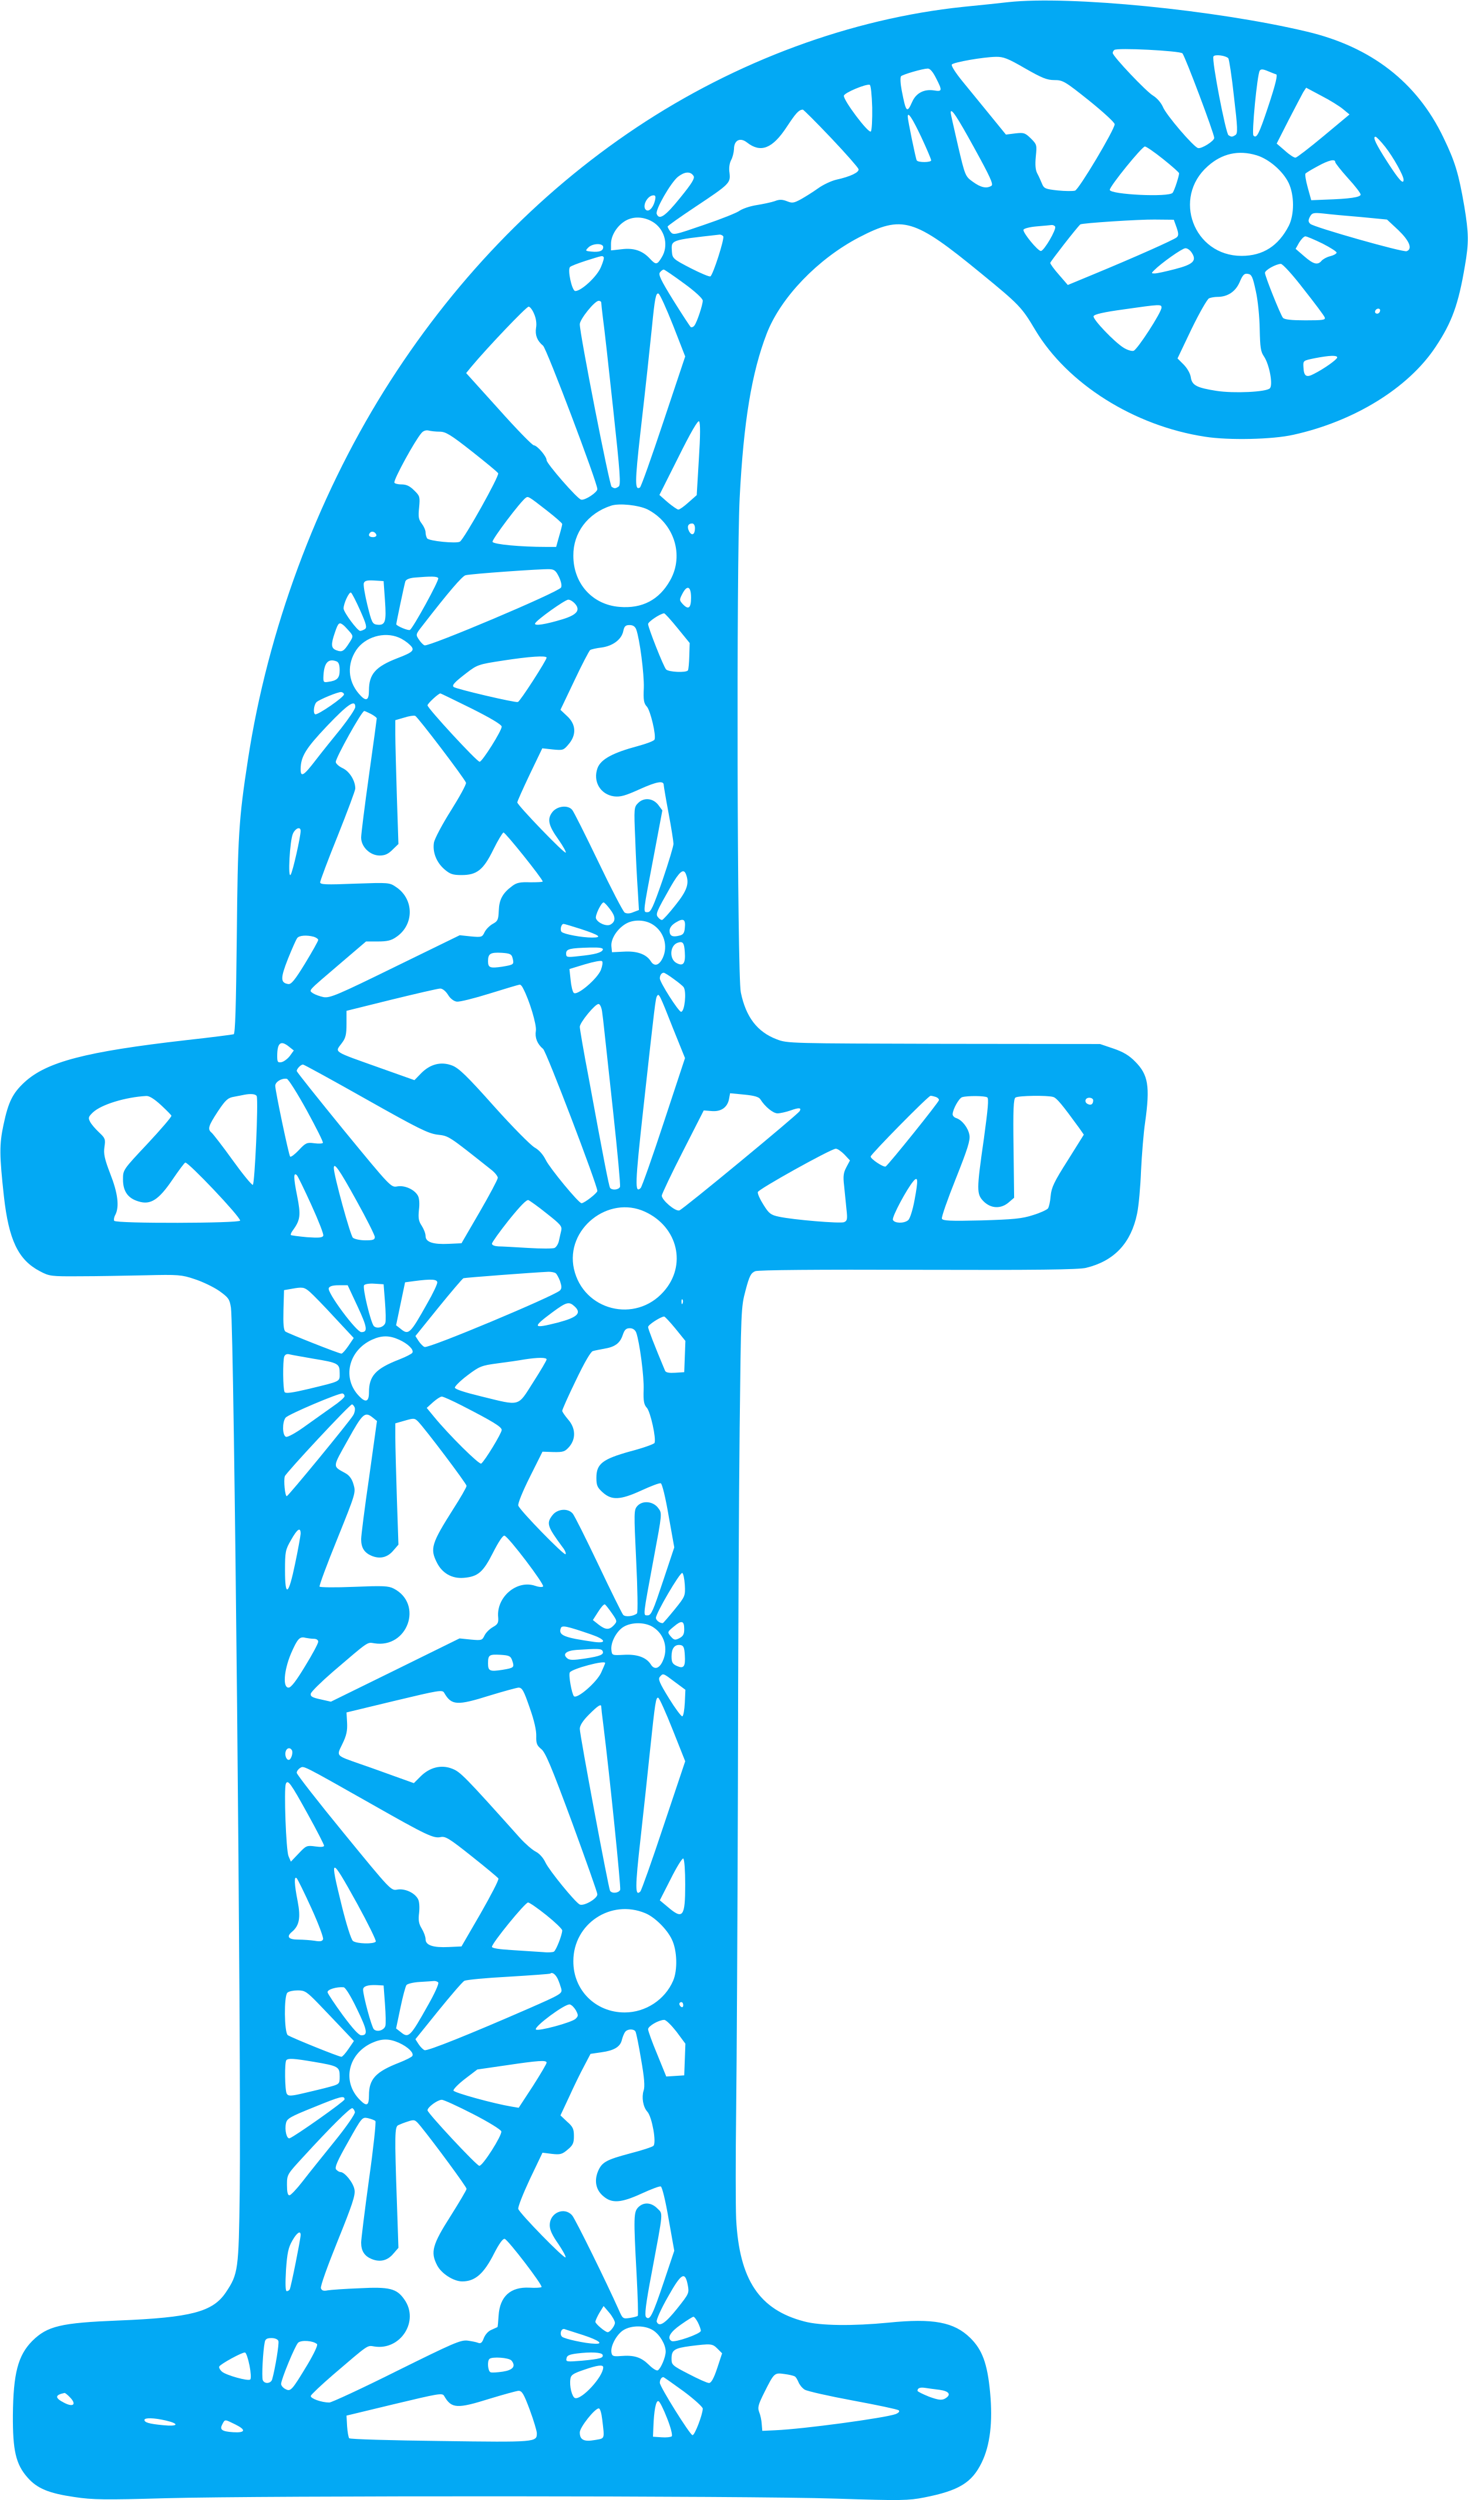<?xml version="1.0" standalone="no"?>
<!DOCTYPE svg PUBLIC "-//W3C//DTD SVG 20010904//EN"
 "http://www.w3.org/TR/2001/REC-SVG-20010904/DTD/svg10.dtd">
<svg version="1.0" xmlns="http://www.w3.org/2000/svg"
 width="752pt" height="1280pt" viewBox="0 0 752 1280"
 preserveAspectRatio="xMidYMid meet">
<g transform="translate(0,1280) scale(0.1,-0.1)"
fill="#03a9f4" stroke="none">
<path d="M5165 12789 c-44 -5 -147 -16 -230 -24 -575 -60 -1163 -277 -1675
-618 -510 -340 -947 -796 -1292 -1347 -349 -559 -597 -1228 -698 -1890 -47
-305 -52 -389 -57 -903 -4 -365 -8 -499 -16 -502 -7 -2 -115 -16 -242 -30
-517 -59 -716 -111 -830 -216 -60 -56 -82 -99 -107 -217 -22 -103 -21 -156 2
-367 25 -223 73 -325 184 -383 49 -26 56 -27 206 -26 85 0 236 3 335 5 169 4
185 3 253 -20 40 -13 96 -40 125 -60 47 -34 53 -41 60 -86 16 -108 53 -3815
45 -4520 -5 -408 -8 -427 -71 -521 -67 -100 -178 -129 -547 -144 -299 -12
-367 -28 -445 -105 -73 -74 -97 -166 -99 -380 -1 -181 15 -251 75 -319 49 -56
109 -81 241 -100 92 -14 154 -15 465 -6 512 14 2984 13 3434 -2 338 -11 372
-10 454 6 178 35 244 76 294 179 43 88 57 207 43 358 -14 149 -40 219 -102
280 -83 81 -189 101 -418 78 -184 -18 -350 -16 -432 6 -231 60 -333 214 -349
525 -3 69 -3 316 0 550 3 234 7 979 9 1655 1 677 5 1507 9 1845 7 603 7 617
30 703 20 76 28 90 50 99 17 6 309 9 836 7 600 -2 823 1 858 10 145 35 231
127 262 278 8 38 17 136 20 218 4 83 13 195 21 249 26 185 16 244 -51 311 -31
32 -62 50 -112 67 l-68 23 -800 1 c-792 2 -801 2 -856 23 -100 38 -158 114
-184 240 -19 88 -23 2188 -6 2531 20 392 62 644 139 843 72 185 262 382 473
492 222 115 280 98 624 -184 198 -162 209 -174 278 -290 165 -276 507 -492
871 -547 121 -19 345 -14 451 10 313 69 590 240 729 450 84 126 117 218 150
414 21 120 20 166 -3 306 -29 168 -47 228 -107 352 -135 282 -369 464 -699
542 -466 111 -1216 185 -1530 151z m892 -262 c13 -13 163 -411 163 -433 0 -16
-65 -57 -83 -52 -22 5 -164 170 -180 211 -10 22 -30 45 -51 58 -34 20 -206
201 -206 218 0 4 3 11 8 15 11 13 335 -4 349 -17z m235 -25 c4 -4 18 -93 29
-196 19 -160 20 -189 8 -197 -17 -11 -21 -11 -36 -1 -14 9 -87 387 -77 403 7
12 62 5 76 -9z m-1041 -52 c86 -49 112 -60 150 -60 44 0 54 -6 178 -105 72
-58 131 -112 131 -121 0 -27 -183 -334 -203 -340 -10 -3 -50 -3 -89 1 -63 7
-70 10 -80 34 -6 14 -16 38 -24 52 -10 19 -12 45 -8 87 6 59 6 62 -25 93 -30
29 -36 31 -80 26 l-48 -6 -75 92 c-41 51 -106 129 -143 175 -42 51 -64 87 -59
92 12 12 162 38 225 39 39 1 62 -8 150 -59z m-456 -50 c33 -64 32 -70 -10 -63
-51 8 -92 -13 -112 -58 -27 -61 -32 -55 -54 59 -7 37 -8 67 -3 72 10 9 108 38
136 39 12 1 27 -17 43 -49z m1741 20 c11 0 -1 -50 -41 -170 -46 -138 -58 -161
-74 -144 -10 10 19 310 32 332 6 9 16 9 44 -3 19 -8 37 -15 39 -15z m-2068
-170 c1 -63 -2 -118 -7 -123 -12 -12 -142 161 -138 183 2 15 112 61 132 56 6
-1 11 -51 13 -116z m2411 -8 l34 -28 -132 -110 c-72 -60 -137 -110 -144 -111
-6 -2 -31 14 -54 35 l-43 37 61 120 c34 66 68 130 75 143 l15 23 77 -41 c43
-22 93 -53 111 -68z m-2622 -148 c76 -80 139 -152 141 -160 4 -16 -41 -38
-114 -54 -26 -6 -68 -26 -93 -44 -25 -18 -65 -43 -88 -56 -37 -20 -45 -21 -72
-10 -24 9 -38 10 -63 0 -18 -6 -60 -15 -92 -20 -33 -5 -71 -18 -86 -28 -14
-11 -97 -44 -183 -73 -154 -53 -158 -54 -173 -35 -8 11 -14 23 -14 26 0 4 64
49 142 101 176 117 181 122 175 174 -4 25 0 49 8 65 8 14 14 39 15 57 0 45 31
61 66 34 71 -56 131 -32 204 79 47 71 61 87 82 89 3 1 69 -65 145 -145z m733
-50 c81 -147 100 -188 89 -195 -25 -16 -55 -9 -95 20 -39 28 -40 29 -77 187
-20 87 -37 162 -37 167 0 29 31 -17 120 -179z m-271 55 c28 -60 51 -114 51
-120 0 -11 -67 -12 -74 0 -5 8 -46 207 -46 224 0 28 24 -9 69 -104z m2377 -51
c41 -52 94 -147 94 -168 0 -27 -23 -2 -80 86 -62 96 -80 134 -64 134 5 0 28
-24 50 -52z m-1137 -63 c45 -36 81 -68 81 -72 0 -15 -24 -89 -33 -100 -18 -24
-322 -9 -322 15 0 19 165 222 180 222 7 0 49 -29 94 -65z m478 20 c63 -19 134
-80 164 -141 30 -63 30 -162 1 -220 -53 -103 -132 -154 -242 -154 -245 0 -357
298 -172 460 72 64 156 83 249 55z m403 -35 c0 -5 29 -42 65 -82 36 -39 65
-77 65 -84 0 -14 -57 -22 -179 -26 l-74 -3 -18 65 c-10 36 -15 68 -11 72 4 4
32 21 62 37 56 31 90 39 90 21z m-3287 -71 c7 -12 -8 -37 -69 -112 -76 -94
-107 -116 -120 -82 -8 21 72 160 109 190 35 27 64 29 80 4z m-198 -126 c-8
-34 -29 -58 -44 -49 -25 16 4 76 37 76 10 0 12 -7 7 -27z m3615 -84 l135 -13
58 -54 c57 -55 74 -96 43 -108 -19 -7 -477 123 -494 140 -11 11 -11 18 -2 36
11 20 17 22 68 17 32 -4 118 -12 192 -18z m-3617 -31 c55 -40 72 -118 37 -175
-24 -40 -30 -40 -61 -7 -38 41 -83 56 -145 48 l-54 -6 0 34 c0 45 35 98 80
121 43 22 99 16 143 -15z m2674 -22 c11 -32 11 -42 1 -51 -13 -12 -210 -100
-430 -191 l-128 -53 -45 52 c-25 28 -45 56 -45 61 0 6 136 181 154 197 7 7
304 26 380 25 l99 -1 14 -39z m-622 4 c8 -14 -57 -125 -73 -125 -16 0 -94 95
-89 109 2 6 32 14 68 17 35 3 69 6 76 7 6 1 15 -3 18 -8z m-1700 -50 c7 -12
-52 -197 -66 -205 -5 -3 -50 16 -101 42 -89 46 -93 50 -96 83 -4 63 -12 60
245 89 6 0 15 -4 18 -9z m3070 -37 c41 -21 74 -42 72 -47 -2 -6 -17 -14 -34
-18 -17 -4 -36 -15 -43 -23 -20 -24 -42 -18 -89 23 l-44 38 18 32 c11 18 25
32 32 32 7 0 47 -17 88 -37z m-3685 -18 c0 -20 -20 -27 -61 -23 -31 3 -32 4
-15 21 22 22 76 23 76 2z m3015 -29 c27 -41 7 -60 -87 -84 -46 -12 -92 -22
-103 -22 -18 0 -18 1 -2 17 37 37 143 112 159 112 10 1 25 -10 33 -23z m-3013
-22 c4 -3 -3 -27 -14 -52 -20 -48 -100 -122 -131 -122 -17 0 -41 109 -27 123
4 5 41 19 81 32 86 27 84 27 91 19z m3586 -164 c56 -71 105 -136 108 -145 5
-13 -8 -15 -99 -15 -71 0 -108 4 -115 13 -13 16 -92 213 -92 230 0 14 55 45
81 46 9 1 61 -56 117 -129z m-3174 29 c58 -42 96 -78 96 -88 0 -22 -30 -112
-43 -128 -5 -7 -13 -10 -18 -8 -4 3 -44 64 -89 136 -65 105 -79 134 -69 145 6
8 15 14 19 14 4 0 51 -32 104 -71z m2929 -39 c11 -49 19 -132 20 -195 2 -93 5
-116 22 -140 28 -42 47 -146 30 -163 -18 -19 -184 -27 -274 -13 -101 16 -125
28 -131 70 -3 19 -18 46 -37 65 l-31 31 72 151 c41 84 81 154 90 157 10 4 29
7 42 7 53 0 93 27 114 75 16 38 24 46 42 43 20 -3 25 -14 41 -88z m-2985 -176
l62 -159 -111 -332 c-61 -183 -115 -336 -121 -339 -26 -16 -26 27 2 276 34
296 45 405 60 548 14 143 20 174 33 169 7 -2 40 -75 75 -163z m-368 117 c0 -5
4 -43 9 -83 6 -40 29 -248 52 -461 36 -332 40 -390 28 -398 -17 -11 -21 -11
-36 -1 -11 7 -163 782 -163 832 0 25 76 120 97 120 7 0 13 -4 13 -9z m2870
-26 c0 -24 -123 -214 -143 -221 -9 -3 -32 4 -50 15 -49 30 -160 147 -155 162
3 10 52 21 154 35 189 27 194 27 194 9z m-3214 -32 c10 -22 14 -51 10 -71 -6
-38 6 -67 36 -92 18 -14 278 -701 278 -734 0 -17 -64 -59 -83 -54 -20 4 -177
185 -177 202 0 20 -49 76 -65 76 -8 0 -89 83 -180 185 l-167 185 27 33 c81 97
281 307 293 307 7 0 20 -17 28 -37z m4334 19 c0 -13 -12 -22 -22 -16 -10 6 -1
24 13 24 5 0 9 -4 9 -8z m-220 -242 c0 -10 -67 -58 -119 -84 -39 -21 -52 -13
-54 35 -2 33 -1 33 58 45 77 15 115 16 115 4z m-3270 -521 l-11 -184 -42 -37
c-23 -21 -46 -37 -52 -37 -5 0 -30 17 -54 37 l-43 38 97 193 c64 129 100 190
106 184 7 -7 7 -72 -1 -194z m-1328 141 c31 0 56 -15 164 -100 71 -56 132
-106 136 -113 7 -13 -173 -335 -196 -350 -16 -11 -160 3 -168 17 -4 6 -8 20
-8 31 0 11 -9 31 -20 45 -16 21 -18 35 -13 82 5 54 4 59 -25 87 -23 23 -40 31
-66 31 -20 0 -36 5 -36 10 0 22 105 214 139 253 9 11 23 16 36 13 11 -3 36 -6
57 -6z m551 -405 c42 -33 77 -63 77 -68 0 -5 -7 -33 -16 -63 l-15 -54 -53 0
c-128 0 -268 13 -273 26 -4 11 144 208 171 226 12 8 14 7 109 -67z m514 7
c136 -70 189 -234 116 -363 -56 -100 -143 -146 -260 -136 -138 11 -236 119
-236 262 -1 118 74 217 193 256 42 14 142 3 187 -19z m243 -96 c0 -33 -16 -42
-30 -16 -12 23 -6 40 16 40 8 0 14 -10 14 -24z m-1632 -34 c2 -7 -6 -12 -17
-12 -21 0 -27 11 -14 24 9 9 26 2 31 -12z m936 -217 c11 -24 15 -44 10 -53
-16 -25 -677 -304 -699 -296 -8 3 -21 17 -30 31 -16 24 -15 26 17 67 137 177
206 257 223 261 25 7 389 33 430 31 25 -1 33 -8 49 -41z m-619 -5 c6 -10 -128
-254 -145 -265 -9 -5 -70 21 -70 29 0 8 41 202 46 218 3 11 19 18 47 21 86 7
116 7 122 -3z m-273 -114 c8 -110 2 -129 -41 -124 -23 3 -27 11 -49 100 -13
54 -22 105 -18 113 4 12 17 15 53 13 l48 -3 7 -99z m1568 14 c0 -55 -14 -64
-44 -31 -16 18 -16 21 -1 50 25 49 45 40 45 -19z m-1695 -65 c32 -72 36 -88
24 -96 -8 -5 -19 -9 -24 -9 -14 0 -85 96 -85 115 0 26 29 87 38 81 5 -3 26
-44 47 -91z m1099 36 c31 -34 13 -58 -61 -81 -89 -27 -147 -36 -142 -22 6 17
152 121 170 122 9 0 24 -9 33 -19z m527 -127 l62 -76 -2 -66 c-1 -36 -4 -69
-7 -74 -8 -13 -100 -9 -112 5 -14 16 -92 214 -92 232 0 12 61 53 82 55 4 0 35
-34 69 -76z m-1710 14 c8 -7 22 -23 32 -34 17 -21 17 -23 -5 -57 -27 -42 -36
-47 -65 -36 -27 10 -29 29 -7 92 17 50 22 54 45 35z m1498 -20 c18 -49 41
-227 39 -299 -3 -63 0 -80 16 -97 18 -21 48 -146 39 -168 -2 -7 -42 -22 -87
-34 -127 -34 -188 -67 -205 -112 -25 -68 14 -135 84 -145 33 -4 58 3 133 37
87 39 122 45 122 21 0 -5 11 -71 25 -145 14 -74 25 -145 25 -156 0 -12 -25
-95 -56 -186 -48 -138 -60 -164 -76 -164 -25 0 -26 -12 32 293 l43 228 -20 27
c-27 36 -74 41 -104 11 -21 -21 -22 -26 -15 -183 3 -89 9 -207 13 -263 l6
-102 -29 -11 c-18 -8 -34 -8 -44 -2 -8 5 -69 122 -135 260 -66 137 -126 257
-134 266 -22 26 -76 20 -101 -11 -28 -36 -22 -68 32 -143 23 -33 39 -62 36
-65 -7 -7 -248 243 -248 257 0 6 29 70 64 144 l64 133 54 -6 c52 -5 55 -4 81
27 41 48 38 102 -8 144 l-34 32 71 149 c39 83 76 153 81 157 6 4 33 10 59 13
58 8 103 42 111 85 5 24 12 30 32 30 17 0 28 -7 34 -22z m-1216 -42 c18 -7 43
-24 55 -36 30 -28 21 -38 -63 -70 -111 -43 -145 -81 -145 -165 0 -54 -16 -59
-53 -15 -55 65 -60 150 -12 222 45 67 143 96 218 64z m757 -103 c0 -13 -135
-223 -147 -227 -12 -5 -319 67 -329 77 -10 9 4 24 65 71 56 43 62 45 187 64
135 21 224 27 224 15z m-1076 -19 c11 -4 16 -19 16 -45 0 -41 -13 -54 -60 -60
-23 -4 -25 -1 -23 34 4 65 25 87 67 71z m38 -169 c2 -13 -133 -106 -147 -102
-12 4 -8 47 6 62 13 13 112 54 127 52 7 -1 14 -6 14 -12z m653 -72 c98 -49
155 -83 155 -93 0 -22 -100 -180 -113 -180 -14 0 -267 274 -267 289 0 9 56 61
66 61 2 0 74 -35 159 -77z m-595 8 c0 -11 -33 -59 -72 -109 -40 -49 -98 -121
-128 -160 -65 -85 -80 -94 -80 -49 1 65 27 106 136 221 106 111 144 137 144
97z m80 -36 c17 -9 30 -19 30 -23 0 -4 -18 -135 -40 -292 -22 -157 -40 -300
-40 -318 0 -48 46 -92 95 -92 27 0 44 8 66 30 l30 29 -8 243 c-4 134 -8 276
-8 317 l0 74 45 13 c25 8 50 12 57 9 12 -4 251 -318 260 -342 3 -7 -32 -71
-76 -141 -45 -71 -84 -145 -88 -165 -8 -49 12 -101 53 -137 29 -25 43 -30 88
-30 79 0 112 26 163 130 23 47 47 86 52 88 8 3 201 -238 201 -251 0 -3 -29 -4
-64 -4 -51 2 -70 -2 -92 -19 -49 -36 -67 -69 -69 -126 -2 -47 -5 -54 -31 -68
-16 -9 -35 -28 -42 -43 -12 -25 -15 -26 -70 -21 l-57 6 -330 -161 c-296 -145
-334 -161 -367 -156 -20 4 -44 13 -55 20 -22 17 -32 5 142 154 l130 111 61 0
c47 0 69 5 94 23 92 62 92 193 0 255 -35 24 -37 24 -212 18 -148 -6 -178 -5
-178 7 0 7 40 115 90 238 49 123 90 232 90 242 0 40 -29 87 -64 104 -20 9 -36
24 -36 32 0 22 133 261 146 261 3 0 18 -7 34 -15z m-360 -599 c0 -29 -40 -208
-51 -224 -15 -25 -5 175 12 211 13 28 39 37 39 13z m1974 -222 c18 -47 6 -83
-54 -158 -33 -42 -64 -76 -69 -76 -5 0 -14 6 -20 14 -14 16 -9 27 66 159 44
76 65 93 77 61z m-389 -179 c29 -37 30 -62 3 -78 -19 -12 -66 7 -75 31 -6 14
27 82 39 82 4 0 19 -16 33 -35z m383 -96 c-2 -26 -9 -35 -28 -39 -35 -9 -50
-2 -50 25 0 15 11 30 33 43 38 23 50 16 45 -29z m-163 17 c57 -37 78 -110 50
-170 -19 -40 -44 -46 -62 -16 -23 35 -70 52 -137 48 l-61 -3 -3 30 c-4 40 33
94 78 118 40 21 97 18 135 -7z m-370 -22 c97 -32 113 -44 58 -44 -51 0 -144
17 -156 29 -10 10 -2 41 10 41 4 0 44 -12 88 -26z m-1367 -40 c12 -4 22 -11
22 -16 0 -6 -30 -59 -67 -120 -52 -85 -71 -108 -86 -106 -41 6 -41 30 -2 129
21 52 42 100 48 107 10 13 48 16 85 6z m1900 -79 c4 -58 -8 -74 -43 -55 -37
20 -34 88 5 103 28 10 35 1 38 -48z m-420 13 c-5 -15 -41 -25 -123 -33 -61 -7
-65 -6 -65 13 0 24 18 28 123 31 49 1 68 -2 65 -11z m-462 -44 c8 -32 6 -33
-53 -43 -62 -9 -73 -6 -73 28 0 39 12 46 70 43 44 -3 51 -7 56 -28z m452 -60
c-19 -46 -122 -134 -139 -117 -6 6 -13 35 -16 66 l-6 56 79 24 c44 13 83 21
88 16 5 -4 2 -24 -6 -45z m373 -46 c24 -17 47 -36 51 -42 16 -24 5 -126 -13
-126 -13 0 -109 151 -109 171 0 16 9 29 20 29 4 0 27 -14 51 -32z m-772 -47
c33 -61 71 -189 66 -218 -6 -35 7 -68 37 -93 17 -13 277 -695 278 -727 0 -11
-67 -63 -81 -63 -15 0 -163 180 -183 221 -14 28 -34 51 -57 64 -20 11 -114
106 -209 212 -139 156 -180 195 -214 208 -57 22 -113 7 -159 -40 l-34 -35
-169 60 c-258 92 -239 80 -202 131 19 25 23 44 23 97 l0 67 230 57 c127 31
239 57 250 57 12 0 28 -13 40 -32 12 -20 30 -33 45 -35 14 -2 90 17 170 42 80
25 148 45 152 45 4 1 12 -7 17 -18z m769 -207 l61 -151 -108 -327 c-59 -180
-113 -332 -119 -338 -31 -31 -29 21 13 402 60 543 63 569 71 581 9 15 12 11
82 -167z m-364 89 c3 -21 8 -63 11 -93 3 -30 24 -221 46 -423 22 -203 38 -375
35 -383 -6 -16 -42 -19 -51 -5 -6 10 -33 147 -109 561 -26 135 -46 253 -46
263 0 22 78 117 96 117 7 0 15 -17 18 -37z m-1603 -182 l24 -19 -21 -29 c-12
-15 -31 -29 -43 -31 -18 -3 -21 1 -21 31 0 69 18 83 61 48z m392 -267 c268
-151 320 -177 368 -183 59 -7 53 -3 276 -180 18 -14 33 -33 33 -41 0 -8 -42
-87 -93 -175 l-93 -160 -65 -3 c-81 -4 -119 9 -119 40 0 13 -9 36 -20 53 -16
24 -18 40 -14 81 4 31 2 59 -5 72 -17 32 -68 55 -106 48 -32 -6 -34 -4 -274
288 -132 162 -241 298 -241 303 0 11 21 33 32 33 5 0 149 -79 321 -176z m-302
-58 c48 -88 86 -163 83 -167 -2 -4 -22 -5 -44 -2 -37 5 -44 3 -80 -36 -21 -22
-41 -37 -44 -32 -8 13 -76 337 -76 362 0 20 32 40 59 36 8 -1 54 -74 102 -161z
m-256 72 c9 -25 -10 -451 -20 -454 -5 -2 -52 55 -103 126 -51 71 -100 134
-108 141 -22 18 -17 34 32 109 40 60 52 70 83 75 20 4 43 8 51 10 35 7 61 4
65 -7z m2580 -16 c23 -37 65 -72 88 -72 13 0 44 7 67 15 44 16 57 14 46 -4
-13 -20 -599 -504 -616 -508 -21 -6 -90 53 -90 76 1 9 49 111 108 226 l107
210 38 -3 c49 -5 82 17 91 59 l6 32 73 -7 c51 -5 75 -12 82 -24z m-3071 -29
c28 -26 53 -51 54 -55 2 -5 -53 -69 -122 -143 -126 -134 -126 -134 -126 -183
0 -61 25 -97 80 -113 61 -19 103 8 173 111 32 47 61 86 66 88 14 5 281 -276
281 -297 0 -14 -636 -16 -645 -1 -3 5 -1 19 6 31 21 41 13 110 -26 209 -30 78
-35 103 -30 138 6 40 4 45 -28 75 -19 18 -40 42 -46 55 -10 19 -8 25 15 47 44
41 167 78 273 84 16 1 41 -15 75 -46z m3970 41 c9 -3 16 -10 16 -16 0 -10
-256 -328 -273 -340 -10 -6 -77 38 -77 51 1 12 295 311 307 311 6 0 18 -3 27
-6z m263 -2 c9 -5 4 -58 -17 -212 -38 -265 -38 -283 -1 -321 38 -37 88 -39
128 -5 l28 24 -3 253 c-3 199 0 254 10 260 15 10 163 12 193 3 18 -5 46 -39
134 -160 l23 -33 -82 -131 c-70 -110 -84 -139 -88 -183 -2 -29 -9 -58 -14 -64
-6 -7 -40 -23 -77 -34 -55 -18 -99 -22 -263 -27 -162 -4 -199 -2 -203 9 -3 8
29 99 71 204 60 151 75 197 70 224 -6 36 -37 77 -68 87 -10 3 -18 12 -18 19 0
25 33 84 49 88 28 8 116 7 128 -1z m543 -15 c0 -19 -10 -27 -26 -20 -21 8 -17
33 6 33 11 0 20 -6 20 -13z m-1275 -277 l29 -31 -18 -34 c-15 -28 -18 -46 -12
-95 3 -33 9 -87 12 -120 6 -52 4 -60 -12 -67 -20 -8 -260 12 -334 28 -42 9
-51 16 -79 61 -18 28 -31 57 -29 65 3 15 372 220 399 222 8 1 28 -13 44 -29z
m-2501 -233 c53 -95 96 -181 96 -190 0 -14 -9 -17 -48 -17 -27 0 -55 6 -64 13
-13 10 -98 320 -98 357 0 33 29 -9 114 -163z m-229 -26 c36 -79 64 -150 61
-157 -4 -11 -23 -12 -83 -8 -43 4 -80 9 -83 11 -2 2 1 12 8 21 41 56 44 79 24
180 -19 94 -19 123 -1 105 5 -5 38 -73 74 -152z m3090 26 c-10 -54 -24 -97
-33 -104 -22 -18 -71 -16 -78 2 -6 14 71 158 105 198 24 28 25 6 6 -96z
m-1884 -70 c70 -55 79 -65 74 -87 -3 -14 -9 -37 -12 -53 -3 -15 -13 -31 -22
-36 -9 -4 -70 -4 -136 0 -66 4 -135 8 -152 8 -19 1 -33 6 -33 14 0 6 39 61 86
120 59 73 91 106 101 103 8 -4 51 -34 94 -69z m504 9 c168 -78 214 -274 95
-408 -145 -165 -412 -98 -460 116 -45 203 176 380 365 292z m-459 -314 c6 -4
16 -23 23 -41 9 -28 9 -38 -1 -48 -29 -28 -672 -298 -693 -289 -7 2 -21 16
-31 31 l-16 25 118 146 c65 80 123 148 128 150 9 3 351 29 436 33 14 0 30 -3
36 -7z m-606 -48 c0 -9 -23 -58 -52 -108 -88 -157 -95 -163 -137 -128 l-22 17
23 110 23 110 45 6 c90 12 120 10 120 -7z m-268 -99 c4 -49 5 -98 2 -107 -7
-23 -43 -33 -59 -17 -16 18 -59 195 -50 209 4 6 27 10 53 8 l47 -3 7 -90z
m-141 -22 c51 -109 54 -133 20 -133 -25 0 -176 203 -167 225 4 10 20 15 51 15
l46 0 50 -107z m-244 73 c16 -14 73 -72 127 -131 l98 -105 -27 -40 c-15 -22
-31 -40 -36 -40 -13 0 -273 103 -287 113 -9 7 -12 38 -10 111 l3 101 35 6 c60
11 68 10 97 -15z m1910 -58 c-3 -8 -6 -5 -6 6 -1 11 2 17 5 13 3 -3 4 -12 1
-19z m-555 -15 c39 -35 18 -57 -84 -84 -130 -33 -134 -26 -29 52 72 53 85 57
113 32z m518 -115 l51 -63 -3 -80 -3 -80 -46 -3 c-31 -2 -48 1 -52 10 -55 131
-87 214 -87 224 0 12 63 52 82 54 4 0 30 -28 58 -62z m-201 -20 c17 -47 41
-226 38 -294 -2 -58 2 -76 17 -92 18 -21 48 -155 39 -179 -2 -6 -58 -26 -123
-43 -144 -40 -175 -64 -175 -136 0 -39 5 -50 33 -75 46 -41 90 -39 199 11 48
22 92 39 98 36 7 -2 25 -77 40 -166 l29 -162 -58 -174 c-50 -150 -60 -174 -78
-174 -25 0 -26 -14 32 299 42 224 42 224 22 250 -25 35 -80 41 -107 11 -18
-20 -18 -31 -6 -282 7 -143 9 -264 4 -268 -17 -15 -61 -20 -71 -7 -6 7 -63
122 -127 257 -64 134 -123 253 -132 262 -25 28 -77 23 -102 -8 -33 -42 -29
-57 50 -164 13 -16 20 -33 16 -37 -8 -7 -234 224 -242 249 -3 10 21 70 59 146
l65 130 56 -2 c50 -1 59 2 81 27 35 41 33 96 -6 140 -16 19 -30 39 -30 44 0 6
31 76 70 156 44 92 76 147 87 150 10 3 36 8 58 12 55 9 81 28 95 70 9 27 17
35 36 35 16 0 27 -8 33 -22z m-1214 -37 c46 -21 77 -52 67 -67 -4 -6 -34 -21
-67 -34 -121 -47 -155 -84 -155 -169 0 -48 -17 -54 -51 -18 -87 90 -55 232 66
288 51 23 89 23 140 0z m-440 -97 c128 -21 135 -25 135 -74 0 -45 9 -40 -160
-81 -84 -20 -117 -24 -122 -16 -9 15 -10 159 -2 182 5 11 14 15 28 11 11 -3
66 -12 121 -22z m1195 -4 c0 -5 -31 -58 -69 -117 -81 -127 -62 -122 -266 -72
-87 21 -135 37 -135 45 0 7 29 36 65 63 61 46 71 50 153 61 48 6 110 15 137
20 72 11 115 11 115 0z m-1035 -188 c0 -7 -28 -31 -62 -54 -33 -24 -98 -69
-142 -101 -47 -34 -88 -56 -96 -53 -19 7 -20 75 -2 98 13 17 275 128 292 124
6 -2 10 -8 10 -14z m601 -48 c158 -81 204 -109 204 -125 0 -16 -86 -158 -105
-172 -10 -7 -165 146 -242 240 l-37 45 32 29 c18 16 38 29 45 29 8 0 54 -21
103 -46z m-549 -10 c3 -9 0 -27 -8 -40 -22 -36 -333 -414 -340 -414 -9 0 -17
81 -10 102 7 19 332 368 344 368 4 0 10 -7 14 -16z m93 -52 l21 -17 -40 -287
c-23 -157 -41 -300 -41 -318 0 -44 16 -69 53 -85 43 -18 82 -9 112 27 l26 30
-8 237 c-4 130 -8 269 -8 310 l0 74 49 14 c45 13 50 13 67 -4 38 -39 249 -319
249 -330 0 -7 -31 -61 -69 -120 -111 -175 -119 -202 -83 -273 27 -54 77 -83
137 -78 74 6 100 29 151 130 28 55 50 88 58 86 21 -5 207 -251 198 -260 -5 -5
-23 -3 -40 3 -94 33 -201 -58 -190 -162 2 -27 -2 -35 -27 -49 -16 -9 -36 -28
-43 -43 -12 -25 -15 -26 -70 -21 l-58 6 -329 -162 -330 -162 -53 12 c-42 9
-53 15 -50 29 2 10 53 60 113 112 186 159 175 152 212 146 171 -28 253 201
100 280 -27 14 -55 15 -203 9 -95 -4 -174 -3 -177 1 -3 4 38 115 91 245 94
233 95 237 83 278 -8 29 -22 47 -42 58 -67 37 -67 27 13 170 76 137 87 147
128 114z m-370 -594 c-1 -13 -13 -81 -28 -152 -34 -165 -52 -177 -52 -36 0 96
2 106 31 156 32 57 49 68 49 32z m1968 -262 c3 -57 2 -59 -53 -127 -31 -38
-58 -69 -60 -69 -16 0 -35 15 -35 27 0 24 123 234 135 230 5 -2 11 -29 13 -61z
m-373 -146 c27 -39 27 -41 10 -60 -24 -26 -43 -25 -79 3 l-29 23 27 42 c15 24
30 41 35 38 4 -3 20 -23 36 -46z m370 -81 c0 -26 -6 -36 -25 -46 -22 -11 -27
-10 -44 9 -18 22 -18 23 15 50 41 35 54 31 54 -13z m-160 11 c59 -37 80 -111
49 -176 -18 -38 -43 -44 -61 -14 -23 35 -70 52 -137 48 -60 -3 -61 -3 -64 24
-5 39 26 97 62 119 41 25 110 25 151 -1z m-316 -38 c73 -25 82 -47 15 -38
-156 22 -185 34 -171 71 6 15 28 11 156 -33z m-1421 -22 c13 0 22 -6 22 -15 0
-9 -30 -65 -67 -125 -46 -76 -72 -110 -85 -110 -30 0 -24 86 12 173 34 78 45
90 75 82 11 -2 30 -5 43 -5z m1900 -84 c4 -59 -6 -71 -41 -55 -22 10 -27 19
-27 49 0 41 16 62 45 58 16 -2 21 -12 23 -52z m-422 23 c11 -19 -9 -28 -89
-40 -59 -9 -80 -9 -91 1 -26 21 -7 39 47 43 107 7 126 7 133 -4z m-462 -51
c12 -35 9 -37 -51 -47 -64 -10 -73 -6 -73 33 0 44 6 47 64 44 45 -3 52 -6 60
-30z m476 -12 c0 -2 -9 -24 -20 -48 -22 -50 -124 -138 -140 -122 -11 12 -29
110 -21 122 12 19 181 64 181 48z m357 -97 l54 -40 -3 -66 c-2 -37 -7 -68 -13
-70 -5 -1 -36 40 -68 92 -48 78 -57 98 -47 110 17 20 16 20 77 -26z m-744
-131 c24 -67 35 -118 34 -147 -1 -36 3 -47 25 -65 22 -17 52 -89 158 -375 71
-194 130 -360 130 -369 0 -23 -71 -63 -91 -52 -26 15 -153 171 -174 213 -12
26 -32 48 -52 58 -17 9 -53 40 -80 70 -283 316 -305 338 -347 354 -56 22 -115
7 -162 -40 l-34 -34 -95 34 c-53 19 -135 49 -183 65 -124 44 -119 38 -88 102
21 43 26 67 24 108 l-3 53 245 59 c226 54 246 58 255 42 38 -66 66 -67 235
-14 69 21 135 39 146 40 19 0 27 -15 57 -102z m733 -114 l64 -161 -110 -328
c-60 -181 -114 -333 -120 -339 -27 -27 -27 21 1 269 16 143 38 348 49 455 26
247 30 272 42 268 6 -2 39 -76 74 -164z m-366 118 c0 -5 4 -44 10 -88 35 -280
91 -836 87 -849 -7 -17 -42 -21 -52 -5 -8 13 -155 798 -155 829 0 17 16 42 47
73 46 46 63 57 63 40z m-1585 -222 c8 -13 -4 -50 -16 -50 -13 0 -22 27 -15 45
6 17 22 20 31 5z m415 -280 c278 -158 312 -173 348 -165 24 5 46 -9 159 -99
72 -57 133 -108 136 -113 4 -6 -38 -86 -91 -179 l-98 -169 -65 -3 c-81 -4
-119 9 -119 40 0 13 -9 37 -20 55 -15 25 -18 43 -13 81 3 29 1 58 -6 70 -17
32 -68 55 -106 48 -32 -6 -34 -4 -273 288 -133 162 -242 302 -242 310 0 8 8
19 18 25 19 11 6 18 372 -189z m-331 -52 c45 -81 81 -152 81 -157 0 -7 -17 -8
-45 -4 -44 6 -47 4 -85 -36 l-40 -42 -12 28 c-13 30 -24 342 -14 370 10 25 24
6 115 -159z m1931 -357 c0 -165 -12 -180 -88 -115 l-42 35 56 110 c30 60 59
107 64 104 6 -4 10 -62 10 -134z m-1681 -96 c56 -102 99 -190 96 -195 -9 -14
-98 -12 -117 3 -9 7 -33 82 -57 179 -64 259 -59 260 78 13z m-234 -24 c36 -79
63 -151 60 -159 -4 -11 -15 -13 -43 -8 -20 3 -58 6 -84 6 -51 0 -63 15 -31 41
36 31 44 71 28 154 -18 91 -19 133 -5 119 5 -5 39 -74 75 -153z m1204 -36 c45
-36 81 -71 81 -78 0 -22 -31 -102 -43 -109 -6 -3 -31 -5 -56 -2 -26 2 -94 6
-153 10 -72 4 -108 10 -108 17 0 19 170 227 185 227 7 0 49 -29 94 -65z m507
10 c48 -20 110 -81 135 -133 28 -56 31 -158 7 -213 -42 -97 -141 -162 -248
-162 -149 0 -264 114 -263 263 0 191 192 319 369 245z m-449 -336 c6 -13 14
-36 18 -50 6 -25 2 -28 -167 -102 -298 -130 -519 -219 -533 -213 -8 3 -21 16
-31 31 l-16 25 117 145 c65 80 125 150 134 154 9 5 111 15 226 21 116 7 212
14 214 16 10 9 26 -3 38 -27z m-612 -19 c4 -6 -19 -57 -51 -113 -94 -168 -101
-174 -143 -139 l-22 17 22 105 c12 58 26 110 31 117 5 7 35 14 66 16 31 2 65
4 74 5 9 1 20 -3 23 -8z m-273 -110 c4 -52 5 -103 2 -112 -7 -23 -43 -33 -59
-17 -12 13 -55 172 -55 203 0 17 23 25 70 23 l35 -2 7 -95z m-144 -24 c54
-111 58 -136 23 -136 -13 0 -43 33 -95 103 -41 56 -76 109 -78 117 -3 14 45
29 82 26 9 0 38 -47 68 -110z m-193 22 c39 -40 94 -99 124 -130 l54 -57 -28
-41 c-15 -22 -31 -40 -36 -40 -14 0 -261 100 -275 111 -18 15 -20 199 -2 217
7 7 30 12 53 12 37 0 46 -6 110 -72z m1865 -4 c0 -8 -4 -12 -10 -9 -5 3 -10
10 -10 16 0 5 5 9 10 9 6 0 10 -7 10 -16z m-550 -26 c13 -25 13 -29 -1 -43
-18 -19 -197 -67 -204 -55 -9 15 150 133 174 128 9 -2 22 -15 31 -30z m515
-109 l46 -62 -3 -81 -3 -81 -46 -3 -46 -3 -46 113 c-26 62 -47 120 -47 129 0
16 53 47 82 48 9 1 37 -27 63 -60z m-210 1 c4 -6 17 -70 29 -143 17 -96 20
-140 13 -160 -11 -34 -3 -84 19 -108 24 -26 48 -160 31 -175 -6 -6 -59 -23
-117 -38 -124 -33 -147 -45 -167 -93 -20 -49 -10 -96 28 -127 44 -38 91 -34
196 14 48 22 92 39 98 36 7 -2 25 -77 40 -166 l29 -163 -53 -158 c-58 -172
-72 -201 -91 -182 -9 8 -3 63 29 230 60 321 58 297 28 327 -31 31 -70 33 -97
6 -24 -24 -25 -49 -9 -343 6 -114 9 -210 6 -213 -2 -3 -21 -8 -41 -11 -35 -5
-36 -5 -57 43 -63 141 -221 462 -238 482 -40 46 -115 14 -115 -50 0 -24 13
-52 44 -96 23 -34 40 -65 37 -69 -8 -7 -234 224 -242 248 -3 9 24 77 59 152
l65 136 48 -6 c43 -5 53 -2 81 22 27 22 32 34 32 69 0 36 -5 48 -35 74 l-34
32 44 94 c24 53 58 123 77 158 l33 63 55 8 c66 9 98 28 106 65 4 15 11 33 17
40 11 15 43 16 52 2z m-1210 -59 c46 -21 77 -52 67 -67 -4 -6 -34 -21 -67 -34
-121 -47 -155 -84 -155 -168 0 -52 -11 -58 -45 -24 -94 92 -64 236 60 293 51
23 89 23 140 0z m-436 -97 c124 -21 131 -25 131 -74 0 -39 -1 -40 -52 -54 -29
-8 -88 -22 -131 -32 -68 -16 -80 -16 -88 -3 -10 16 -12 162 -2 172 10 10 36 9
142 -9z m1191 -4 c0 -6 -32 -60 -71 -121 l-72 -110 -36 6 c-91 15 -295 71
-298 82 -2 6 24 33 59 60 l63 48 145 21 c168 25 210 28 210 14z m-1035 -188
c0 -10 -251 -187 -281 -199 -15 -6 -27 42 -19 77 5 24 21 33 143 82 137 56
157 61 157 40z m658 -75 c80 -41 143 -80 145 -89 4 -21 -97 -180 -113 -176
-17 4 -265 270 -265 284 0 16 50 53 73 54 10 0 82 -33 160 -73z m-605 10 c2
-9 -44 -76 -105 -151 -59 -73 -133 -165 -163 -204 -30 -39 -61 -71 -67 -71 -9
-1 -13 16 -13 53 0 53 1 54 82 142 142 155 242 254 253 251 5 -2 11 -11 13
-20z m105 -46 c4 -4 -10 -139 -33 -300 -22 -161 -40 -306 -40 -322 0 -43 17
-69 53 -84 43 -18 82 -9 112 27 l26 30 -8 237 c-12 343 -11 382 7 391 8 4 31
13 50 19 34 11 36 10 65 -25 70 -86 235 -310 235 -320 0 -6 -37 -68 -81 -138
-94 -147 -105 -186 -70 -253 21 -42 84 -83 129 -83 66 0 111 40 163 143 25 49
45 77 54 75 17 -4 197 -239 189 -247 -3 -3 -31 -5 -62 -3 -97 5 -152 -45 -158
-144 -2 -31 -4 -57 -6 -58 -2 -1 -16 -7 -31 -14 -17 -7 -32 -25 -39 -43 -8
-22 -15 -28 -27 -24 -9 4 -34 9 -56 12 -36 4 -74 -13 -363 -156 -178 -89 -334
-161 -345 -161 -40 0 -98 21 -95 34 2 7 53 55 113 107 186 159 175 152 212
146 135 -22 233 131 154 241 -39 56 -76 65 -230 57 -75 -3 -148 -8 -164 -11
-19 -4 -29 -1 -33 11 -4 9 33 112 86 243 74 183 91 233 86 261 -5 35 -50 91
-72 91 -6 0 -16 6 -22 13 -9 10 6 44 61 141 70 125 72 128 101 122 17 -4 34
-10 39 -15z m-383 -583 c0 -21 -50 -270 -56 -279 -3 -5 -10 -9 -15 -9 -7 0 -8
37 -4 108 6 87 12 115 32 150 23 41 43 55 43 30z m1983 -256 c8 -42 7 -44 -55
-122 -61 -76 -92 -96 -104 -66 -3 8 22 65 57 126 69 123 88 134 102 62z m-373
-194 c0 -15 -25 -48 -37 -48 -12 0 -63 43 -63 53 0 7 10 28 21 47 l21 34 29
-34 c16 -19 29 -43 29 -52z m425 2 c8 -16 15 -35 15 -43 0 -15 -134 -62 -150
-52 -25 15 -7 46 48 84 31 22 60 40 64 40 4 1 14 -12 23 -29z m-230 -40 c34
-21 65 -73 65 -109 0 -28 -24 -86 -40 -96 -6 -4 -26 8 -47 29 -39 38 -75 50
-144 44 -39 -3 -44 0 -47 19 -5 34 28 93 62 114 41 25 110 25 151 -1z m-357
-25 c79 -26 106 -46 60 -44 -49 1 -158 25 -169 36 -14 14 -4 44 13 39 7 -3 50
-16 96 -31z m-1562 -30 c5 -12 -17 -145 -32 -197 -7 -22 -40 -24 -48 -3 -6 16
1 149 10 193 3 17 11 22 35 22 17 0 32 -6 35 -15z m198 -16 c5 -5 -15 -48 -49
-105 -81 -134 -86 -139 -113 -125 -12 6 -22 18 -22 26 0 23 71 195 87 211 15
15 78 11 97 -7z m2051 -23 l24 -24 -25 -76 c-18 -54 -31 -76 -42 -76 -10 0
-56 21 -104 46 -84 43 -88 47 -88 78 0 45 14 54 96 65 106 13 113 13 139 -13z
m-2397 -86 c7 -35 9 -67 4 -72 -10 -10 -122 21 -145 40 -10 9 -16 20 -14 26 4
12 119 75 132 72 6 -1 16 -31 23 -66z m1809 54 c5 -16 -13 -21 -107 -30 -77
-6 -82 -6 -78 12 2 15 15 20 53 25 72 9 128 6 132 -7z m-467 -29 c24 -29 8
-49 -45 -57 -28 -4 -56 -6 -62 -3 -14 5 -18 57 -6 68 13 13 100 7 113 -8z
m470 -35 c0 -48 -112 -169 -145 -157 -15 7 -29 61 -23 98 2 20 15 28 68 46 72
25 100 28 100 13z m981 -46 c6 -3 14 -17 19 -29 5 -13 19 -31 32 -39 13 -8
124 -33 248 -56 124 -23 229 -45 234 -50 6 -6 -1 -13 -15 -19 -55 -20 -473
-77 -619 -83 l-65 -3 -3 35 c-1 19 -7 47 -13 61 -9 23 -5 38 26 100 51 102 52
102 103 95 24 -3 48 -9 53 -12z m-570 -76 c54 -40 98 -80 99 -89 0 -29 -42
-140 -53 -136 -15 5 -167 248 -167 268 0 15 8 29 18 29 3 0 49 -33 103 -72z
m1312 7 c51 -7 62 -26 26 -46 -17 -8 -33 -6 -80 11 -32 13 -59 26 -59 30 0 14
13 19 39 15 14 -2 47 -7 74 -10z m-2099 -103 c20 -54 36 -108 36 -119 0 -46
-2 -47 -492 -40 -253 3 -464 9 -469 14 -4 4 -9 32 -11 62 l-3 54 245 59 c226
54 246 58 255 42 38 -66 66 -67 235 -14 69 21 135 39 146 40 18 0 27 -15 58
-98z m-2354 63 c33 -35 15 -50 -30 -27 -50 25 -50 41 1 51 3 0 16 -10 29 -24z
m3057 -105 c19 -47 29 -88 24 -93 -4 -4 -28 -7 -52 -5 l-44 3 2 50 c3 83 13
137 26 132 7 -2 26 -41 44 -87z m-332 -7 c12 -103 15 -96 -38 -105 -56 -10
-77 1 -77 39 0 26 76 122 97 123 7 0 14 -23 18 -57z m-2236 -5 c73 -17 64 -32
-14 -24 -72 7 -95 14 -95 27 0 12 49 11 109 -3z m356 -20 c57 -28 53 -44 -11
-40 -58 4 -70 13 -55 41 14 26 11 26 66 -1z"/>
</g>
</svg>
